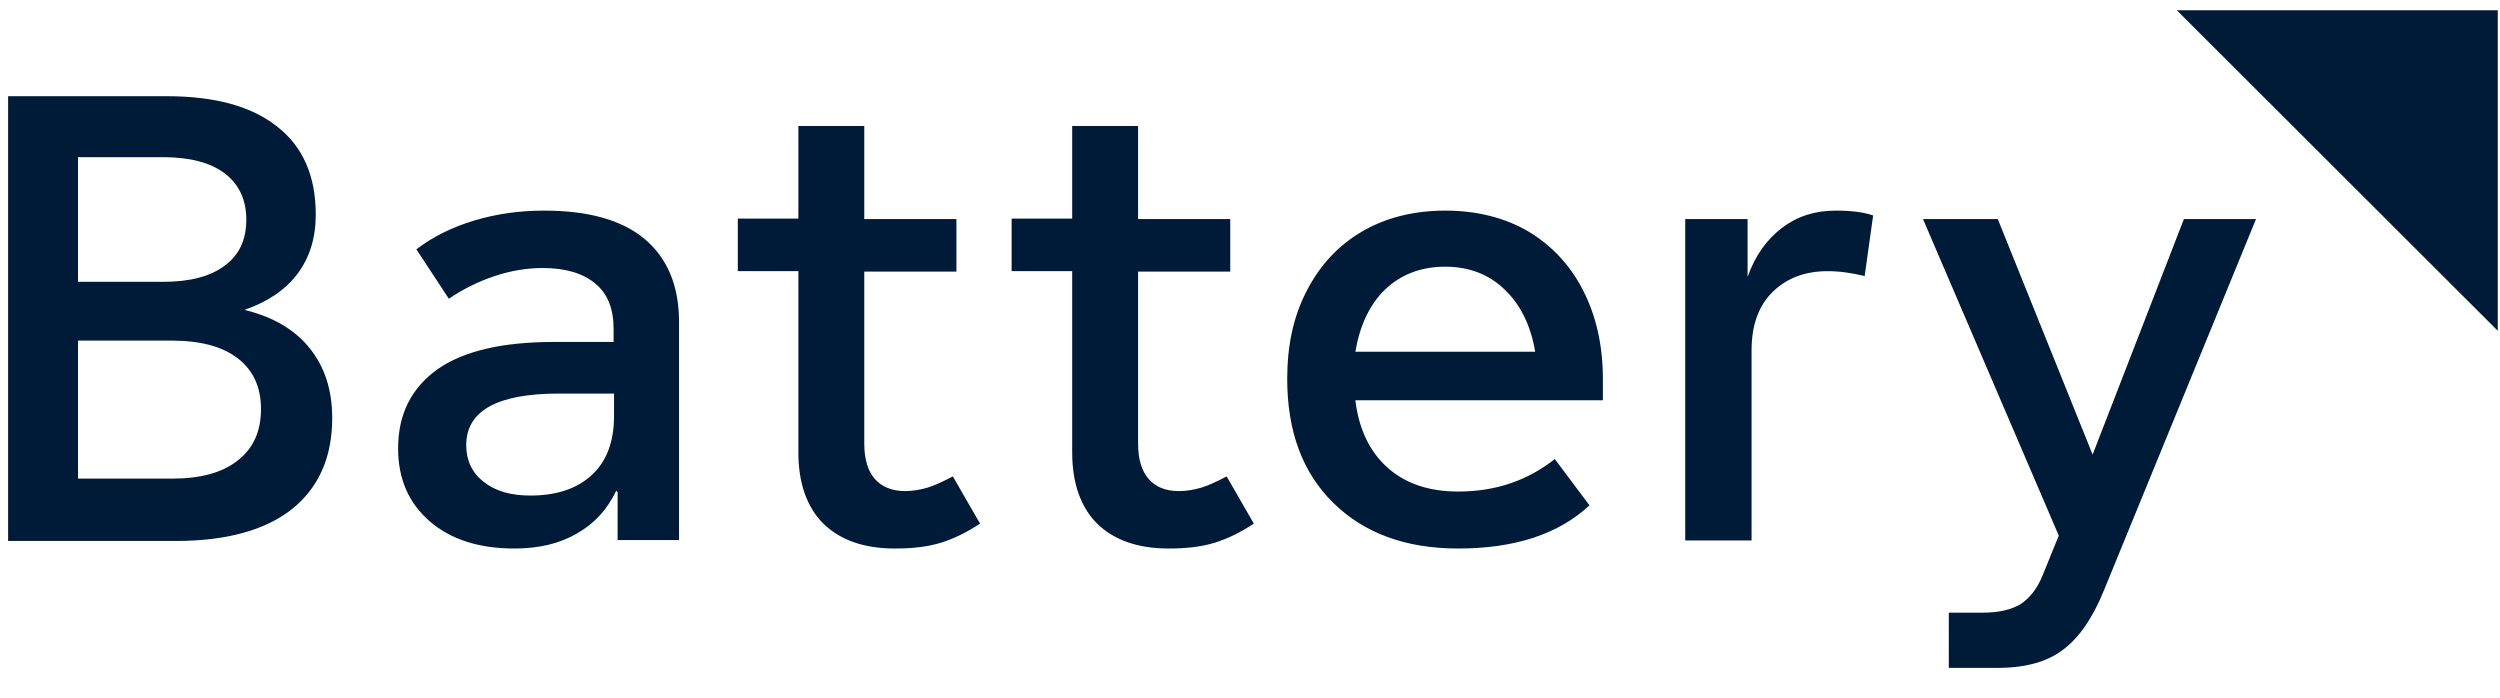 <?xml version="1.0" encoding="UTF-8"?>
<svg xmlns="http://www.w3.org/2000/svg" width="86" height="24" viewBox="0 0 86 24" fill="none">
  <g clip-path="url(#clip0_2127_21401)">
    <path d="M85.923 11.379V0.352H74.881L85.923 11.379Z" fill="#001B38"></path>
    <path d="M8.411 10.66C9.208 10.384 9.82 9.971 10.234 9.419C10.647 8.868 10.862 8.194 10.862 7.383C10.862 6.05 10.418 5.039 9.529 4.35C8.641 3.646 7.37 3.309 5.731 3.309H0.279V18.609H6.053C7.783 18.609 9.116 18.241 10.035 17.521C10.954 16.786 11.428 15.745 11.428 14.382C11.428 13.417 11.168 12.62 10.663 11.992C10.157 11.349 9.407 10.905 8.411 10.66ZM5.609 5.407C6.528 5.407 7.232 5.591 7.722 5.958C8.212 6.326 8.473 6.862 8.473 7.551C8.473 8.256 8.228 8.776 7.722 9.144C7.232 9.511 6.528 9.695 5.609 9.695H2.683V5.407H5.609ZM5.9 16.465H2.683V11.717H5.9C6.895 11.717 7.646 11.916 8.182 12.329C8.718 12.743 8.978 13.325 8.978 14.075C8.978 14.826 8.718 15.423 8.182 15.837C7.646 16.265 6.895 16.465 5.9 16.465ZM18.719 7.245C17.892 7.245 17.095 7.352 16.329 7.582C15.564 7.811 14.905 8.133 14.323 8.577L15.441 10.277C15.931 9.94 16.467 9.68 17.019 9.496C17.57 9.312 18.121 9.22 18.673 9.22C19.454 9.22 20.067 9.404 20.48 9.756C20.909 10.109 21.108 10.629 21.108 11.319V11.763H19.056C17.294 11.763 15.962 12.069 15.058 12.697C14.155 13.34 13.695 14.244 13.695 15.423C13.695 16.48 14.063 17.307 14.783 17.935C15.518 18.563 16.483 18.869 17.693 18.869C18.535 18.869 19.255 18.701 19.852 18.348C20.449 18.012 20.893 17.521 21.2 16.878L21.246 16.939V18.578H23.359V11.074C23.359 9.833 22.961 8.883 22.18 8.225C21.399 7.566 20.235 7.245 18.719 7.245ZM18.244 17.047C17.57 17.047 17.034 16.893 16.636 16.572C16.238 16.265 16.038 15.837 16.038 15.316C16.038 14.137 17.095 13.539 19.224 13.539H21.123V14.305C21.123 15.178 20.878 15.852 20.373 16.327C19.867 16.802 19.163 17.047 18.244 17.047ZM32.778 16.388C32.457 16.556 32.166 16.694 31.921 16.771C31.66 16.848 31.4 16.893 31.14 16.893C30.695 16.893 30.343 16.756 30.098 16.48C29.853 16.204 29.731 15.791 29.731 15.255V9.343H32.901V7.536H29.731V4.335H27.464V7.52H25.381V9.328H27.464V15.561C27.464 16.618 27.755 17.445 28.322 18.012C28.904 18.578 29.715 18.869 30.787 18.869C31.4 18.869 31.921 18.808 32.365 18.67C32.809 18.532 33.253 18.318 33.713 18.012L32.778 16.388ZM42.197 16.388C41.876 16.556 41.585 16.694 41.34 16.771C41.079 16.848 40.819 16.893 40.559 16.893C40.099 16.893 39.762 16.756 39.517 16.48C39.272 16.204 39.15 15.791 39.15 15.255V9.343H42.32V7.536H39.15V4.335H36.883V7.52H34.8V9.328H36.883V15.561C36.883 16.618 37.174 17.445 37.741 18.012C38.323 18.578 39.134 18.869 40.206 18.869C40.819 18.869 41.34 18.808 41.784 18.67C42.228 18.532 42.672 18.318 43.132 18.012L42.197 16.388ZM55.139 13.034C55.139 11.885 54.909 10.874 54.465 10.002C54.021 9.128 53.393 8.455 52.581 7.965C51.77 7.49 50.805 7.245 49.717 7.245C48.63 7.245 47.665 7.49 46.853 7.965C46.042 8.439 45.398 9.128 44.954 10.002C44.495 10.874 44.28 11.885 44.28 13.034C44.28 14.826 44.801 16.25 45.858 17.292C46.915 18.333 48.339 18.869 50.161 18.869C52.106 18.869 53.608 18.379 54.679 17.384L53.485 15.791C52.535 16.541 51.433 16.909 50.161 16.909C49.151 16.909 48.339 16.633 47.726 16.082C47.114 15.53 46.746 14.765 46.624 13.769H55.139V13.034ZM49.717 9.174C50.529 9.174 51.218 9.435 51.754 9.956C52.306 10.476 52.658 11.196 52.811 12.1H46.624C46.777 11.196 47.114 10.476 47.65 9.956C48.201 9.435 48.89 9.174 49.717 9.174ZM63.149 7.245C62.429 7.245 61.817 7.444 61.296 7.842C60.775 8.24 60.377 8.792 60.117 9.527V7.536H57.972V18.593H60.254V12.054C60.254 11.181 60.499 10.507 60.989 10.032C61.48 9.557 62.108 9.328 62.873 9.328C63.287 9.328 63.7 9.389 64.144 9.496L64.436 7.413C64.144 7.306 63.716 7.245 63.149 7.245ZM75.126 7.536L71.986 15.638L68.724 7.536H66.151L70.822 18.425L70.255 19.819C70.072 20.263 69.811 20.584 69.505 20.784C69.199 20.967 68.77 21.075 68.234 21.075H67.039V22.974H68.739C69.689 22.974 70.439 22.759 70.975 22.346C71.527 21.932 71.986 21.258 72.369 20.324L77.607 7.536H75.126Z" fill="#001B38"></path>
  </g>
  <defs>
    <clipPath id="clip0_2127_21401">
      <rect width="85.935" height="22.805" fill="white" transform="translate(0.064 0.32)"></rect>
    </clipPath>
  </defs>
</svg>
